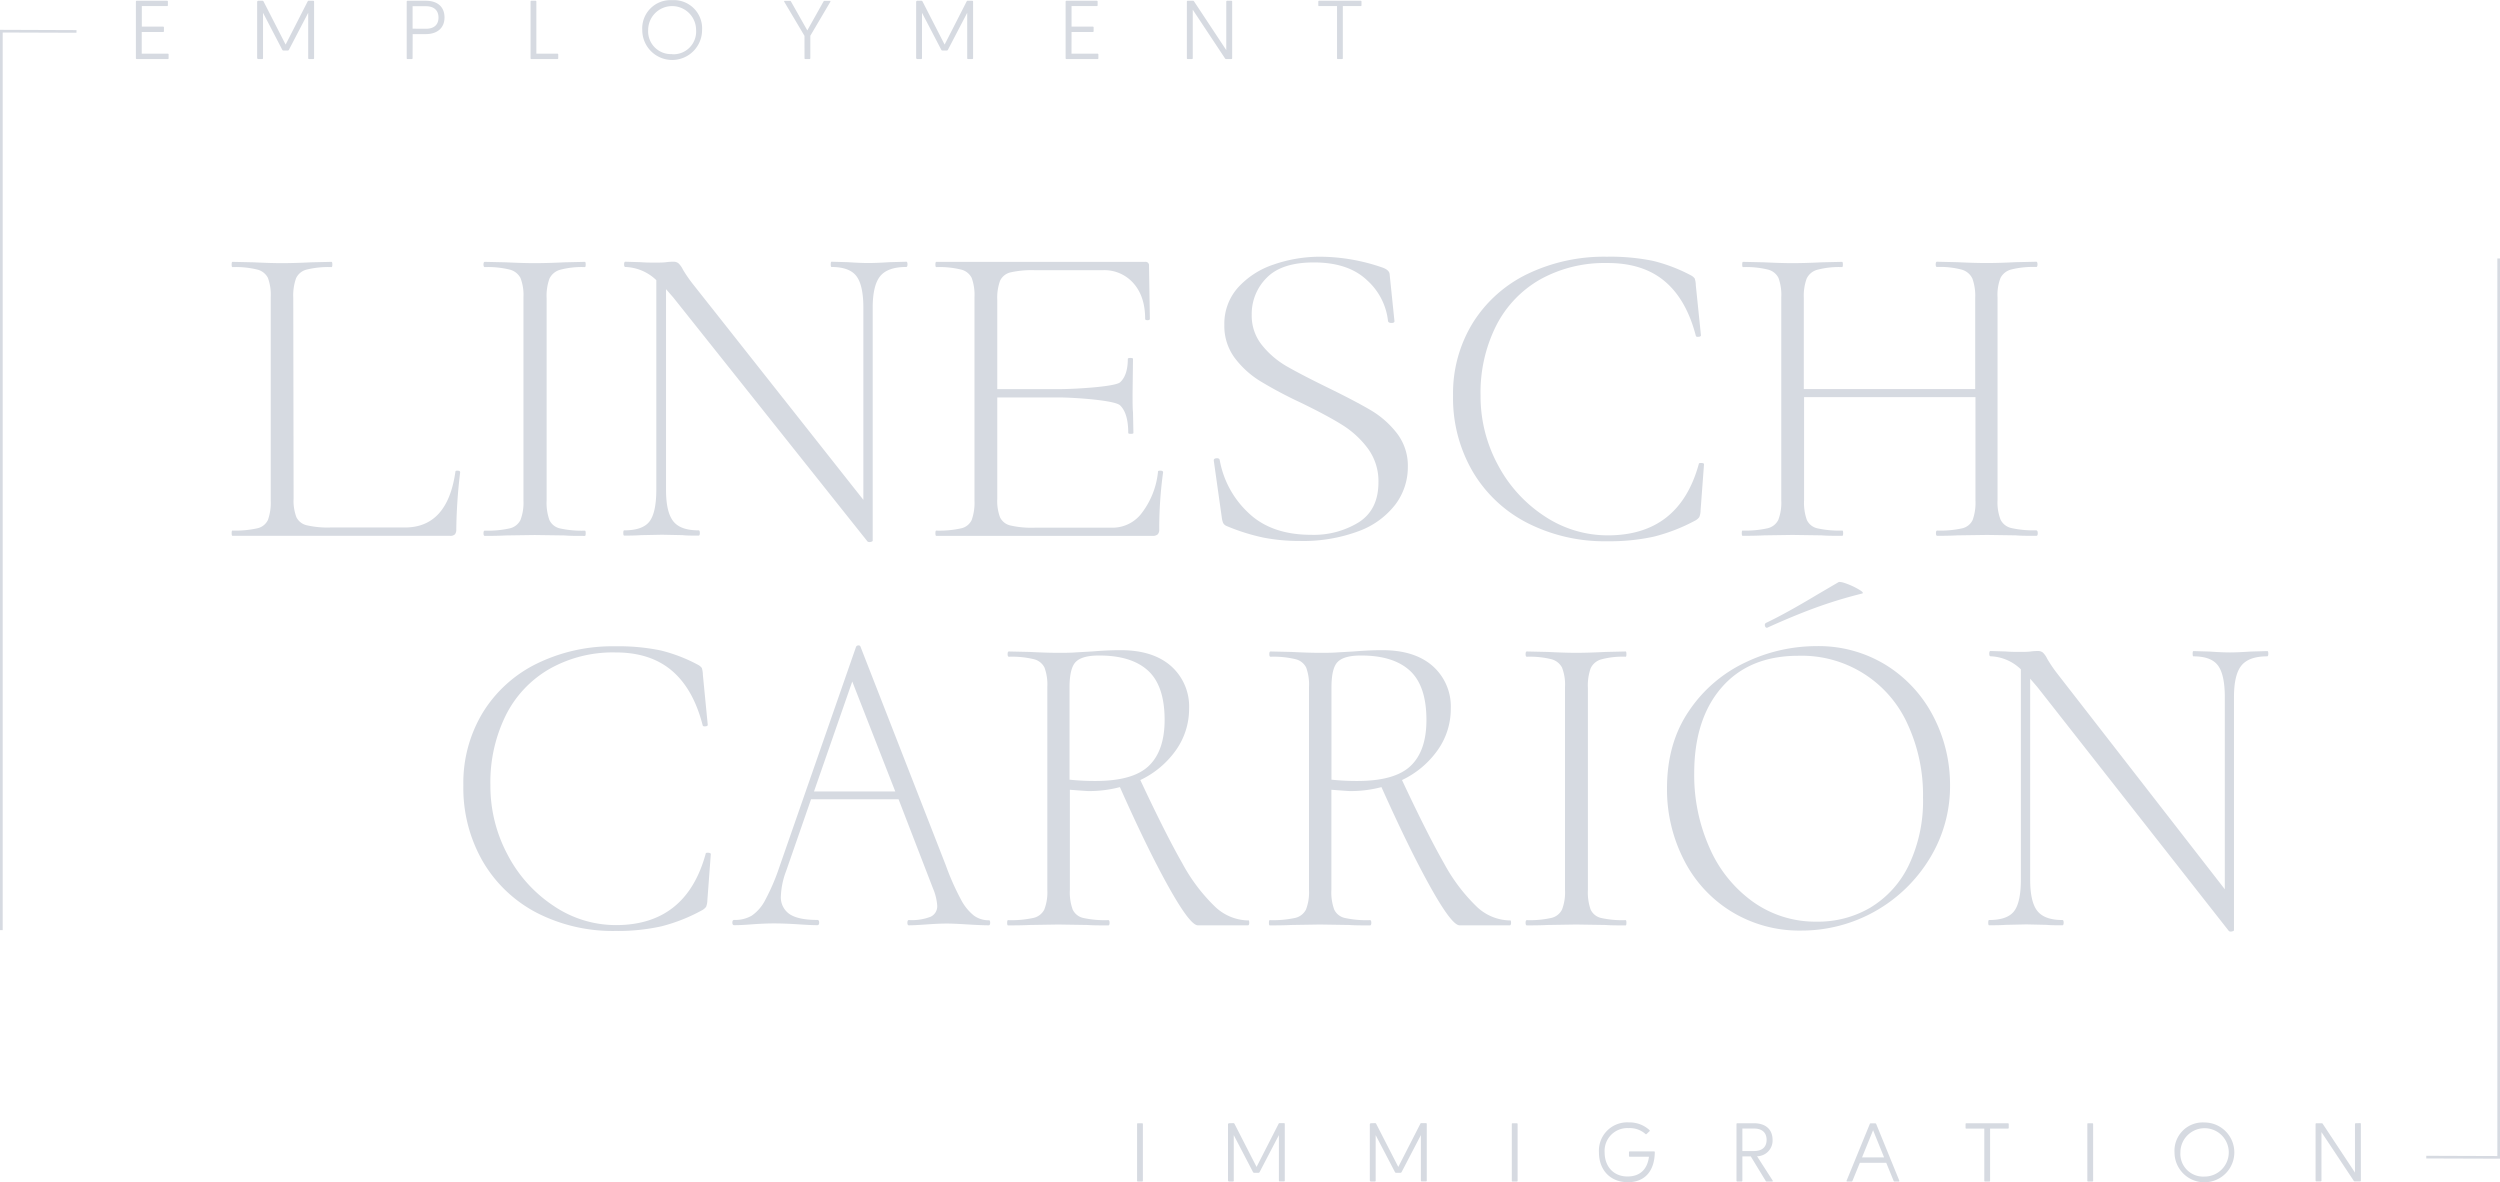 <svg id="Layer_1" data-name="Layer 1" xmlns="http://www.w3.org/2000/svg" viewBox="0 0 594.42 281.11">
  <defs>
    <style>
      .cls-1 {
        fill: #d6dae1;
      }
    </style>
  </defs>
  <title>logos_aprobados_lineschcarrion</title>
  <path class="cls-1"
    d="M98.53,155.49a11,11,0,0,0,.66,4.43,3.63,3.63,0,0,0,2.45,1.93,22,22,0,0,0,5.67.53H125q10.11,0,12-13.25c0-.2.19-.29.57-.26s.56.16.56.37a125,125,0,0,0-.92,13.55,1.82,1.82,0,0,1-.31,1.2,1.53,1.53,0,0,1-1.22.37H84c-.14,0-.2-.21-.2-.63s.06-.62.2-.62a23.76,23.76,0,0,0,5.87-.53,3.65,3.65,0,0,0,2.56-2,12.25,12.25,0,0,0,.66-4.64V107.64a11.82,11.82,0,0,0-.66-4.59,3.85,3.85,0,0,0-2.56-2,21.51,21.51,0,0,0-5.87-.58c-.14,0-.2-.21-.2-.62s.06-.63.2-.63l5,.11c2.86.14,5.1.2,6.74.2,1.84,0,4.19-.06,7-.2l4.8-.11c.13,0,.2.21.2.63s-.07.62-.2.62a21.59,21.59,0,0,0-5.88.58,3.77,3.77,0,0,0-2.55,2.08,12.29,12.29,0,0,0-.66,4.64Z"
    transform="translate(-28.72 -36.96)" />
  <path class="cls-1"
    d="M159.35,160.6a3.63,3.63,0,0,0,2.51,2,23.68,23.68,0,0,0,5.92.53c.14,0,.2.2.2.62s-.06.63-.2.63c-2,0-3.64,0-4.8-.11l-7.15-.1-6.84.1c-1.23.07-2.9.11-5,.11-.2,0-.31-.21-.31-.63s.11-.62.31-.62a23.76,23.76,0,0,0,5.87-.53,3.8,3.8,0,0,0,2.61-2,11.52,11.52,0,0,0,.71-4.64V107.64a11.12,11.12,0,0,0-.71-4.59,4,4,0,0,0-2.61-2,21.51,21.51,0,0,0-5.87-.58c-.2,0-.31-.21-.31-.62s.11-.63.31-.63l5,.11c2.86.14,5.14.2,6.84.2,1.9,0,4.29-.06,7.15-.2l4.8-.11c.14,0,.2.21.2.63s-.06.62-.2.62a20,20,0,0,0-5.87.63,4,4,0,0,0-2.56,2.14,12.19,12.19,0,0,0-.66,4.63v48.07A12.16,12.16,0,0,0,159.35,160.6Z"
    transform="translate(-28.72 -36.96)" />
  <path class="cls-1"
    d="M244.49,99.82c0,.41-.1.62-.31.62q-4.4,0-6.18,2.19t-1.78,7.51V165.5c0,.14-.18.25-.51.32s-.58,0-.72-.11l-46.17-58-1.74-2v47.75c0,3.55.58,6,1.74,7.46s3.17,2.14,6,2.14c.2,0,.3.2.3.62s-.1.63-.3.63c-1.64,0-2.9,0-3.78-.11l-4.91-.1-5,.1c-.89.07-2.21.11-4,.11q-.21,0-.21-.63c0-.42.07-.62.21-.62q4.38,0,6-2.09t1.64-7.51V103.57a11.13,11.13,0,0,0-7.36-3.13c-.2,0-.3-.21-.3-.62s.1-.63.3-.63l3.68.11c.75.07,1.8.1,3.17.1,1.15,0,2.11,0,2.86-.1s1.32-.11,1.73-.11a1.81,1.81,0,0,1,1.18.37,5.1,5.1,0,0,1,1.07,1.51,33.15,33.15,0,0,0,2.45,3.54L234,155.81V110.14q0-5.33-1.64-7.51t-5.92-2.19c-.14,0-.2-.21-.2-.62s.06-.63.2-.63l3.88.11c2,.14,3.68.2,4.9.2s2.83-.06,5-.2l4-.11C244.39,99.19,244.49,99.4,244.49,99.82Z"
    transform="translate(-28.72 -36.96)" />
  <path class="cls-1"
    d="M304.66,148.87c.4,0,.61.16.61.37a98.18,98.18,0,0,0-.92,13.55A1.66,1.66,0,0,1,304,164a1.73,1.73,0,0,1-1.28.37H251.33c-.13,0-.2-.21-.2-.63s.07-.62.2-.62a23.86,23.86,0,0,0,5.88-.53,3.61,3.61,0,0,0,2.55-2,12.25,12.25,0,0,0,.66-4.64V107.64a11.82,11.82,0,0,0-.66-4.59,3.81,3.81,0,0,0-2.55-2,21.59,21.59,0,0,0-5.88-.58c-.13,0-.2-.21-.2-.62s.07-.63.2-.63H301a.82.82,0,0,1,.92.94l.2,12.62c0,.2-.19.31-.56.31s-.56-.11-.56-.31q0-5.32-2.76-8.45a9.2,9.2,0,0,0-7.25-3.13H274.72a23.25,23.25,0,0,0-5.72.52,3.67,3.67,0,0,0-2.5,2,11.89,11.89,0,0,0-.66,4.59v21.17h15c3.13,0,13-.54,14.2-1.62s1.84-2.93,1.84-5.58c0-.13.21-.21.62-.21s.61.08.61.21l-.1,8.24c0,2,0,3.51.1,4.48l.1,4.9c0,.14-.2.21-.61.21s-.62-.07-.62-.21c0-3.12-.64-5.31-1.94-6.56s-11.23-1.88-14.5-1.88H265.84v24.08a11,11,0,0,0,.66,4.43,3.63,3.63,0,0,0,2.45,1.93,22.53,22.53,0,0,0,5.77.53h18.6a8.7,8.7,0,0,0,7-3.65,19.29,19.29,0,0,0,3.73-9.6C304,148.93,304.25,148.84,304.66,148.87Z"
    transform="translate(-28.72 -36.96)" />
  <path class="cls-1"
    d="M328.76,119a21,21,0,0,0,5.91,5.06q3.49,2,9.72,5.05,6.62,3.24,10.23,5.37a22.06,22.06,0,0,1,6.23,5.48,12.63,12.63,0,0,1,2.61,8,14.78,14.78,0,0,1-2.93,8.91,19.43,19.43,0,0,1-8.7,6.36,37.67,37.67,0,0,1-14.17,2.35,44.2,44.2,0,0,1-8.46-.78,48.38,48.38,0,0,1-8.83-2.77,1.65,1.65,0,0,1-.83-.73,5,5,0,0,1-.31-1.25l-1.91-13.55v-.11c0-.27.21-.43.63-.47s.68.09.77.37a22.57,22.57,0,0,0,6.73,12.51q5.48,5.32,15,5.32a20.4,20.4,0,0,0,11.38-3q4.64-3,4.64-9.48a13.11,13.11,0,0,0-2.54-8.08,22.26,22.26,0,0,0-6.17-5.63q-3.61-2.25-9.85-5.27a101,101,0,0,1-9.6-5.11,22.09,22.09,0,0,1-6-5.47,12.73,12.73,0,0,1-2.48-7.88,12.9,12.9,0,0,1,3.24-8.86,19.85,19.85,0,0,1,8.45-5.47A33.59,33.59,0,0,1,342.74,98a45.66,45.66,0,0,1,14.49,2.51c1.27.41,1.91,1,1.91,1.77l1.14,11.05c0,.28-.23.42-.7.42s-.74-.14-.83-.42a15.22,15.22,0,0,0-4.95-9.7q-4.46-4.28-12.71-4.27-7.63,0-11.19,3.65a12.1,12.1,0,0,0-3.56,8.76A11.16,11.16,0,0,0,328.76,119Z"
    transform="translate(-28.72 -36.96)" />
  <path class="cls-1"
    d="M421.81,99a39,39,0,0,1,9.09,3.5,2.6,2.6,0,0,1,.77.68,5.45,5.45,0,0,1,.26,1.61l1.22,11.89c0,.21-.19.33-.56.36s-.6,0-.66-.26q-2.25-8.66-7.46-13T410.78,99.5A31.43,31.43,0,0,0,395,103.36a26.34,26.34,0,0,0-10.52,11A35.4,35.4,0,0,0,380.75,131a34.24,34.24,0,0,0,4.14,16.53A32.92,32.92,0,0,0,396,159.72a27.08,27.08,0,0,0,15,4.53q17,0,21.65-17,0-.21.51-.21c.48,0,.72.1.72.31l-.82,11a4.16,4.16,0,0,1-.31,1.57,3,3,0,0,1-.81.73,42.75,42.75,0,0,1-10,3.91,49,49,0,0,1-11.09,1.09,40.39,40.39,0,0,1-18.94-4.33,31.93,31.93,0,0,1-13-12.19,34.65,34.65,0,0,1-4.7-18.09,31.94,31.94,0,0,1,4.7-17.31,31.39,31.39,0,0,1,13-11.63A42,42,0,0,1,410.78,98,50.42,50.42,0,0,1,421.81,99Z"
    transform="translate(-28.72 -36.96)" />
  <path class="cls-1"
    d="M513.23,163.73q0,.63-.3.63c-2.11,0-3.75,0-4.91-.11l-6.84-.1-7.05.1c-1.16.07-2.76.11-4.8.11q-.3,0-.3-.63c0-.42.1-.62.3-.62a23.77,23.77,0,0,0,5.93-.53,3.64,3.64,0,0,0,2.5-2,12.16,12.16,0,0,0,.66-4.69v-24.5H457.67v24.5a12.16,12.16,0,0,0,.66,4.69,3.62,3.62,0,0,0,2.5,2,23.77,23.77,0,0,0,5.93.53c.13,0,.2.2.2.62s-.07.63-.2.63c-2,0-3.68,0-4.9-.11l-6.95-.1-6.74.1c-1.23.07-2.93.11-5.11.11-.14,0-.2-.21-.2-.63s.06-.62.2-.62a23.76,23.76,0,0,0,5.87-.53,3.8,3.8,0,0,0,2.61-2,11.52,11.52,0,0,0,.71-4.64V107.64a11.82,11.82,0,0,0-.66-4.59,3.81,3.81,0,0,0-2.55-2,21.59,21.59,0,0,0-5.88-.58c-.14,0-.2-.21-.2-.62s.06-.63.2-.63l5,.11c2.86.14,5.11.2,6.74.2,1.84,0,4.19-.06,7-.2l4.8-.11c.13,0,.2.21.2.63s-.07.62-.2.62a20.08,20.08,0,0,0-5.88.63,3.92,3.92,0,0,0-2.55,2.14,12.19,12.19,0,0,0-.66,4.63v21.59h40.75V107.84a12.19,12.19,0,0,0-.66-4.63,4,4,0,0,0-2.55-2.14,20.13,20.13,0,0,0-5.88-.63c-.2,0-.3-.21-.3-.62s.1-.63.3-.63l4.8.11c2.86.14,5.21.2,7.05.2s4-.06,6.84-.2l4.91-.11q.3,0,.3.63c0,.41-.1.62-.3.62a21.59,21.59,0,0,0-5.88.58,4,4,0,0,0-2.6,2,10.93,10.93,0,0,0-.72,4.59v48.27a11.32,11.32,0,0,0,.72,4.64,3.78,3.78,0,0,0,2.6,2,23.86,23.86,0,0,0,5.88.53C513.13,163.11,513.23,163.31,513.23,163.73Z"
    transform="translate(-28.72 -36.96)" />
  <path class="cls-1"
    d="M185.83,191.62a37.58,37.58,0,0,1,9,3.49,2.67,2.67,0,0,1,.76.68,5.62,5.62,0,0,1,.25,1.62L197,209.3c0,.21-.18.33-.55.36s-.59,0-.66-.26q-2.22-8.66-7.35-13T175,192.09A30.52,30.52,0,0,0,159.39,196,26.21,26.21,0,0,0,149,207a35.92,35.92,0,0,0-3.68,16.64,34.65,34.65,0,0,0,4.08,16.53,32.67,32.67,0,0,0,11,12.21,26.42,26.42,0,0,0,14.76,4.54q16.72,0,21.36-17c0-.14.16-.21.5-.21s.71.11.71.32L196.91,251a4.46,4.46,0,0,1-.3,1.57,3.18,3.18,0,0,1-.81.73,41,41,0,0,1-9.82,3.91,47.58,47.58,0,0,1-10.93,1.1A39.54,39.54,0,0,1,156.36,254a31.86,31.86,0,0,1-12.84-12.21,35,35,0,0,1-4.63-18.1,32.27,32.27,0,0,1,4.63-17.31,31.11,31.11,0,0,1,12.84-11.63A40.85,40.85,0,0,1,175,190.63,49.13,49.13,0,0,1,185.83,191.62Z"
    transform="translate(-28.72 -36.96)" />
  <path class="cls-1"
    d="M264.15,256.35c0,.41-.12.62-.35.62q-1.57,0-5.07-.21c-2.22-.14-3.85-.21-4.9-.21-1.23,0-2.83.07-4.81.21s-3.27.21-4.2.21c-.23,0-.35-.21-.35-.62s.12-.63.35-.63a12.44,12.44,0,0,0,5.16-.78,2.74,2.74,0,0,0,1.58-2.66,12.56,12.56,0,0,0-1-4.07L242.37,227H221.56l-5.94,17.11a18.64,18.64,0,0,0-1.23,5.84,4.82,4.82,0,0,0,2.1,4.38q2.1,1.37,6.56,1.36c.29,0,.44.21.44.63s-.15.62-.44.62c-1.05,0-2.57-.07-4.55-.21-2.21-.14-4.13-.21-5.77-.21q-2.17,0-5.16.21c-1.74.14-3.17.21-4.28.21-.29,0-.44-.21-.44-.62s.15-.63.44-.63a7.84,7.84,0,0,0,4.15-1,10.09,10.09,0,0,0,3.24-3.76A50.17,50.17,0,0,0,214,243.2l18.27-52.47a.61.61,0,0,1,.57-.31.43.43,0,0,1,.48.31l20.29,52a59.73,59.73,0,0,0,3.58,8.08,11.84,11.84,0,0,0,3.11,3.86,5.91,5.91,0,0,0,3.54,1.1C264,255.72,264.15,255.93,264.15,256.35Zm-41.89-31.2h19.33L231.36,199Z"
    transform="translate(-28.72 -36.96)" />
  <path class="cls-1"
    d="M406.92,253.22a3.63,3.63,0,0,0,2.47,2,23.16,23.16,0,0,0,5.84.52c.14,0,.2.21.2.63s-.06.62-.2.62c-2,0-3.59,0-4.73-.1l-7.05-.11-6.75.11c-1.21.07-2.86.1-4.94.1-.2,0-.3-.21-.3-.62s.1-.63.3-.63a23.24,23.24,0,0,0,5.79-.52,3.78,3.78,0,0,0,2.57-2,11.49,11.49,0,0,0,.71-4.64v-48.3a11.19,11.19,0,0,0-.71-4.59,4,4,0,0,0-2.57-2,21.34,21.34,0,0,0-5.79-.58c-.2,0-.3-.2-.3-.62s.1-.63.3-.63l4.94.11c2.82.14,5.06.21,6.75.21,1.87,0,4.23-.07,7.05-.21l4.73-.11c.14,0,.2.21.2.63s-.06.62-.2.62a19.48,19.48,0,0,0-5.79.63,3.94,3.94,0,0,0-2.52,2.14,12.29,12.29,0,0,0-.65,4.64v48.09A12.29,12.29,0,0,0,406.92,253.22Z"
    transform="translate(-28.72 -36.96)" />
  <path class="cls-1"
    d="M440.36,253.68a30.57,30.57,0,0,1-11.28-12.3,36.72,36.72,0,0,1-4-17q0-10.74,5.24-18.41a33.13,33.13,0,0,1,13.45-11.53,39,39,0,0,1,16.77-3.85,30.51,30.51,0,0,1,16.83,4.64,31.11,31.11,0,0,1,11.13,12.25,35.24,35.24,0,0,1,3.88,16.17,32.84,32.84,0,0,1-4.84,17.42A35.65,35.65,0,0,1,457,258.22,30.91,30.91,0,0,1,440.36,253.68Zm33.2-1a23.68,23.68,0,0,0,9.06-10.11,35.45,35.45,0,0,0,3.33-16,40,40,0,0,0-3.68-17.47,27.6,27.6,0,0,0-25.94-16.22q-11.68,0-18.23,7.51t-6.55,20.45a42.32,42.32,0,0,0,3.68,17.78,30.92,30.92,0,0,0,10.32,12.78,25.55,25.55,0,0,0,15.11,4.7A24.57,24.57,0,0,0,473.56,252.69Zm-24.68-66.45c-.27,0-.44-.15-.51-.47a.6.6,0,0,1,.2-.67q4.64-2.19,12.29-6.78l5-2.93c.27-.13,1,0,2.07.42a17.26,17.26,0,0,1,2.92,1.41c.84.52,1,.82.55.89A109.63,109.63,0,0,0,460,181.6q-5.19,1.93-10.93,4.54Z"
    transform="translate(-28.72 -36.96)" />
  <path class="cls-1"
    d="M568.05,192.4c0,.42-.1.62-.31.62q-4.32,0-6.09,2.2t-1.76,7.51v55.39c0,.14-.17.24-.51.31s-.57,0-.7-.1l-45.53-58-1.72-2v47.78q0,5.32,1.72,7.46t5.94,2.14q.3,0,.3.63c0,.41-.1.62-.3.62-1.61,0-2.86,0-3.73-.1l-4.83-.11-4.94.11c-.87.07-2.18.1-3.93.1-.13,0-.2-.21-.2-.62s.07-.63.2-.63q4.33,0,5.94-2.09t1.62-7.51v-50A10.93,10.93,0,0,0,502,193c-.2,0-.3-.2-.3-.62s.1-.63.3-.63l3.63.11c.74.07,1.78.1,3.12.1,1.14,0,2.08,0,2.82-.1s1.31-.11,1.72-.11a1.77,1.77,0,0,1,1.16.37,5.09,5.09,0,0,1,1.05,1.51,33.07,33.07,0,0,0,2.42,3.55l39.79,51.22V202.73q0-5.32-1.61-7.51c-1.08-1.47-3-2.2-5.84-2.2-.14,0-.2-.2-.2-.62s.06-.63.2-.63l3.82.11c2,.14,3.63.21,4.84.21s2.79-.07,4.94-.21l3.92-.11C568,191.77,568.05,192,568.05,192.4Z"
    transform="translate(-28.72 -36.96)" />
  <path class="cls-1"
    d="M325.75,256.35c0,.41-.1.62-.31.62H313.53q-1.84,0-6.92-9.08T295,224.11a28.51,28.51,0,0,1-7.49.94c-.27,0-1.74-.1-4.41-.31v23.78a12,12,0,0,0,.67,4.7,3.66,3.66,0,0,0,2.51,2,24.07,24.07,0,0,0,5.95.52c.21,0,.31.21.31.63s-.1.62-.31.62c-2.05,0-3.69,0-4.92-.1l-7-.11-6.78.11c-1.23.07-2.94.1-5.13.1-.14,0-.21-.21-.21-.62s.07-.63.21-.63a24.65,24.65,0,0,0,6-.52,3.83,3.83,0,0,0,2.62-2,11.29,11.29,0,0,0,.72-4.64v-48.3a11.67,11.67,0,0,0-.67-4.59,3.83,3.83,0,0,0-2.56-2,22.23,22.23,0,0,0-5.9-.58c-.21,0-.31-.2-.31-.62s.1-.63.31-.63l4.92.11q4.11.21,6.78.21c1.5,0,2.94,0,4.31-.11l3.69-.21q4-.32,6.88-.31,7.69,0,12,3.81a12.84,12.84,0,0,1,4.26,10.06,17,17,0,0,1-3.13,9.91,21.75,21.75,0,0,1-8.47,7.1q6,12.82,10,19.82a41.92,41.92,0,0,0,7.75,10.27,11.7,11.7,0,0,0,7.9,3.29C325.65,255.72,325.75,255.93,325.75,256.35Zm-36.54-33.7q8.93,0,12.67-3.6t3.75-10.9q0-8.13-3.95-11.74T290,192.82c-2.6,0-4.42.48-5.44,1.46s-1.54,3-1.54,6.15v21.91A56.64,56.64,0,0,0,289.21,222.65Z"
    transform="translate(-28.72 -36.96)" />
  <path class="cls-1"
    d="M388,256.35c0,.41-.1.62-.31.62H375.76q-1.85,0-6.92-9.08t-11.65-23.78a28.64,28.64,0,0,1-7.5.94c-.27,0-1.74-.1-4.41-.31v23.78a12,12,0,0,0,.67,4.7,3.66,3.66,0,0,0,2.51,2,24.07,24.07,0,0,0,6,.52c.21,0,.31.21.31.63s-.1.62-.31.62c-2.05,0-3.69,0-4.92-.1l-7-.11-6.78.11c-1.23.07-2.94.1-5.13.1-.14,0-.2-.21-.2-.62s.06-.63.2-.63a24.8,24.8,0,0,0,6-.52,3.84,3.84,0,0,0,2.61-2,11.29,11.29,0,0,0,.72-4.64v-48.3a11.67,11.67,0,0,0-.67-4.59,3.83,3.83,0,0,0-2.56-2,22.18,22.18,0,0,0-5.9-.58c-.21,0-.31-.2-.31-.62s.1-.63.31-.63l4.92.11q4.11.21,6.78.21c1.5,0,2.94,0,4.31-.11l3.69-.21q4-.32,6.88-.31,7.69,0,12,3.81a12.84,12.84,0,0,1,4.26,10.06,16.9,16.9,0,0,1-3.13,9.91,21.75,21.75,0,0,1-8.47,7.1q6,12.82,10,19.82a42.17,42.17,0,0,0,7.75,10.27,11.7,11.7,0,0,0,7.9,3.29C387.88,255.72,388,255.93,388,256.35Zm-36.54-33.7q8.93,0,12.68-3.6t3.74-10.9q0-8.13-3.95-11.74t-11.65-3.59c-2.6,0-4.41.48-5.44,1.46s-1.54,3-1.54,6.15v21.91A56.64,56.64,0,0,0,351.44,222.65Z"
    transform="translate(-28.72 -36.96)" />
  <polygon class="cls-1" points="0.64 221.15 0 221.15 0 7.09 18.19 7.16 18.18 7.79 0.64 7.73 0.64 221.15" />
  <polygon class="cls-1"
    points="594.42 275.5 576.89 275.44 576.89 274.81 593.79 274.87 593.79 61.45 594.42 61.45 594.42 275.5" />
  <path class="cls-1"
    d="M62.42,49.72h6.19a.18.18,0,0,1,.2.2v.9a.17.17,0,0,1-.17.18H61.23a.19.19,0,0,1-.2-.2V37.34a.19.19,0,0,1,.2-.2h7.21a.19.19,0,0,1,.2.2v.87a.19.19,0,0,1-.2.2h-6v4.88h5.06a.19.19,0,0,1,.2.2v.88a.19.19,0,0,1-.2.2H62.42Z"
    transform="translate(-28.72 -36.96)" />
  <path class="cls-1"
    d="M91.14,37.14a.31.31,0,0,1,.24.16l5.25,10.26,5.25-10.28a.24.24,0,0,1,.24-.14h1.08a.19.19,0,0,1,.2.2V50.8a.19.19,0,0,1-.2.2h-1a.19.19,0,0,1-.2-.2V40l-4.59,8.81a.3.3,0,0,1-.24.16H96.09a.3.3,0,0,1-.24-.14L91.26,40V50.8a.19.19,0,0,1-.2.2h-.9a.28.28,0,0,1-.3-.3V37.44a.28.28,0,0,1,.3-.3Z"
    transform="translate(-28.72 -36.96)" />
  <path class="cls-1"
    d="M126.82,50.8a.19.19,0,0,1-.2.2h-1a.19.19,0,0,1-.2-.2V37.34a.2.2,0,0,1,.22-.2h4.32c2.77,0,4.43,1.43,4.45,3.93s-1.68,4-4.45,4h-3.12Zm3.16-7c2,0,3-1,3-2.66s-1-2.7-3-2.7l-3.16,0v5.34Z"
    transform="translate(-28.72 -36.96)" />
  <path class="cls-1"
    d="M161.25,49.72a.19.19,0,0,1,.2.2v.9a.18.18,0,0,1-.18.18h-6.2a.18.18,0,0,1-.2-.18V37.34a.18.18,0,0,1,.18-.2h1a.19.19,0,0,1,.2.2V49.72Z"
    transform="translate(-28.72 -36.96)" />
  <path class="cls-1"
    d="M188.54,37a6.71,6.71,0,0,1,7.11,7.11,7.11,7.11,0,0,1-14.22,0A6.72,6.72,0,0,1,188.54,37Zm0,12.86a5.4,5.4,0,0,0,5.69-5.75,5.7,5.7,0,1,0-11.4,0A5.42,5.42,0,0,0,188.54,49.82Z"
    transform="translate(-28.72 -36.96)" />
  <path class="cls-1"
    d="M220,45.48,215.2,37.4c-.1-.14,0-.24.14-.24h1.18a.32.32,0,0,1,.27.16l3.88,6.87,3.85-6.87a.34.34,0,0,1,.28-.16H226c.16,0,.22.1.14.24l-4.75,8.06V50.8a.19.19,0,0,1-.2.2h-1c-.12,0-.18-.08-.18-.2Z"
    transform="translate(-28.72 -36.96)" />
  <path class="cls-1"
    d="M247.82,37.14a.29.29,0,0,1,.24.16l5.26,10.26,5.25-10.28a.24.24,0,0,1,.24-.14h1.08a.19.19,0,0,1,.2.2V50.8a.19.19,0,0,1-.2.2h-1a.19.19,0,0,1-.2-.2V40l-4.59,8.81a.3.3,0,0,1-.24.16h-1.08a.3.3,0,0,1-.24-.14L247.94,40V50.8a.19.19,0,0,1-.2.2h-.89a.28.28,0,0,1-.3-.3V37.44a.28.28,0,0,1,.3-.3Z"
    transform="translate(-28.72 -36.96)" />
  <path class="cls-1"
    d="M283.49,49.72h6.19a.19.19,0,0,1,.2.2v.9a.18.18,0,0,1-.18.18h-7.41a.19.19,0,0,1-.2-.2V37.34a.19.19,0,0,1,.2-.2h7.21a.19.19,0,0,1,.2.2v.87a.19.19,0,0,1-.2.2h-6v4.88h5.05a.19.19,0,0,1,.2.2v.88a.19.19,0,0,1-.2.2h-5.05Z"
    transform="translate(-28.72 -36.96)" />
  <path class="cls-1"
    d="M321.51,37.14a.18.18,0,0,1,.18.2V50.8a.19.19,0,0,1-.2.2h-1.26a.3.3,0,0,1-.22-.12l-7.69-11.61V50.8a.19.19,0,0,1-.2.2h-1a.19.19,0,0,1-.2-.2V37.34a.19.19,0,0,1,.2-.2h1.28c.12,0,.16.06.22.14l7.67,11.6V37.34a.19.19,0,0,1,.2-.2Z"
    transform="translate(-28.72 -36.96)" />
  <path class="cls-1"
    d="M342.35,38.41a.17.17,0,0,1-.18-.18v-.89a.18.18,0,0,1,.18-.2h9.89a.19.19,0,0,1,.2.2v.87a.19.19,0,0,1-.2.2H348V50.82a.18.18,0,0,1-.2.18h-1a.18.18,0,0,1-.18-.18V38.41Z"
    transform="translate(-28.72 -36.96)" />
  <path class="cls-1"
    d="M300.46,317.71a.18.18,0,0,1-.18.18h-1a.18.18,0,0,1-.2-.18V304.23a.18.18,0,0,1,.18-.2h1a.19.19,0,0,1,.2.2Z"
    transform="translate(-28.72 -36.96)" />
  <path class="cls-1"
    d="M322,304a.31.31,0,0,1,.24.16l5.25,10.26,5.25-10.28a.24.24,0,0,1,.24-.14H334a.19.19,0,0,1,.2.2v13.46a.19.19,0,0,1-.2.2h-1a.19.19,0,0,1-.2-.2V306.85l-4.59,8.8a.3.3,0,0,1-.24.16H326.9a.3.3,0,0,1-.24-.14l-4.59-8.81v10.83a.19.19,0,0,1-.2.2H321a.28.28,0,0,1-.3-.3V304.33a.28.28,0,0,1,.3-.3Z"
    transform="translate(-28.72 -36.96)" />
  <path class="cls-1"
    d="M355.69,304a.31.31,0,0,1,.24.16l5.26,10.26,5.25-10.28a.24.24,0,0,1,.24-.14h1.08a.19.19,0,0,1,.2.2v13.46a.19.19,0,0,1-.2.2h-1a.19.19,0,0,1-.2-.2V306.85l-4.59,8.8a.3.3,0,0,1-.24.16h-1.08a.3.3,0,0,1-.24-.14l-4.6-8.81v10.83a.19.19,0,0,1-.2.2h-.89a.28.28,0,0,1-.3-.3V304.33a.28.28,0,0,1,.3-.3Z"
    transform="translate(-28.72 -36.96)" />
  <path class="cls-1"
    d="M389.56,317.71a.18.18,0,0,1-.18.18h-1a.18.18,0,0,1-.2-.18V304.23a.18.18,0,0,1,.18-.2h1a.19.19,0,0,1,.2.2Z"
    transform="translate(-28.72 -36.96)" />
  <path class="cls-1"
    d="M416.24,312a.19.19,0,0,1-.2-.2v-.88a.19.19,0,0,1,.2-.2H422a.18.18,0,0,1,.18.18c-.06,4.49-2.36,7.17-6.45,7.15s-6.83-2.84-6.83-7.11a6.72,6.72,0,0,1,7.11-7.11,7,7,0,0,1,4.91,1.84.17.17,0,0,1,0,.26l-.7.66a.17.17,0,0,1-.12.06.18.18,0,0,1-.14-.06,5.6,5.6,0,0,0-4-1.4,5.41,5.41,0,0,0-5.71,5.75c0,3.43,2.17,5.75,5.43,5.75,3,0,4.73-1.72,5.11-4.69Z"
    transform="translate(-28.72 -36.96)" />
  <path class="cls-1"
    d="M443,311.92v5.77a.19.19,0,0,1-.2.2h-1a.19.19,0,0,1-.2-.2V304.23a.19.19,0,0,1,.2-.2h3.93c2.78,0,4.43,1.44,4.45,3.93a3.73,3.73,0,0,1-3.69,3.92l3.71,5.77c.1.16,0,.24-.12.24h-1.31a.25.25,0,0,1-.2-.1L445,311.92Zm0-6.63v5.35h2.76c2,0,3-1,3-2.66s-1-2.69-3-2.69Z"
    transform="translate(-28.72 -36.96)" />
  <path class="cls-1"
    d="M470.93,313.44l-1.76,4.31a.22.22,0,0,1-.22.14h-1c-.16,0-.22-.08-.16-.22l5.5-13.44a.24.24,0,0,1,.26-.18h1a.28.28,0,0,1,.28.18l5.48,13.44c.06.14,0,.22-.14.22h-1a.24.24,0,0,1-.2-.14l-1.76-4.31Zm.52-1.28h5.25l-2.62-6.47Z"
    transform="translate(-28.72 -36.96)" />
  <path class="cls-1"
    d="M496.25,305.31a.17.17,0,0,1-.18-.18v-.9a.18.18,0,0,1,.18-.2h9.88a.19.19,0,0,1,.2.2v.88a.19.19,0,0,1-.2.2H501.9v12.4a.18.18,0,0,1-.2.18h-1a.18.18,0,0,1-.18-.18v-12.4Z"
    transform="translate(-28.72 -36.96)" />
  <path class="cls-1"
    d="M526.4,317.71a.18.18,0,0,1-.18.18h-1a.18.18,0,0,1-.2-.18V304.23a.18.18,0,0,1,.18-.2h1a.19.19,0,0,1,.2.2Z"
    transform="translate(-28.72 -36.96)" />
  <path class="cls-1"
    d="M552.86,303.85a7.11,7.11,0,1,1-7.11,7.11A6.72,6.72,0,0,1,552.86,303.85Zm0,12.86a5.75,5.75,0,1,0-5.71-5.75A5.41,5.41,0,0,0,552.86,316.71Z"
    transform="translate(-28.72 -36.96)" />
  <path class="cls-1"
    d="M589.88,304a.18.18,0,0,1,.18.2v13.46a.19.19,0,0,1-.2.2H588.6a.3.3,0,0,1-.22-.12l-7.69-11.6v11.52a.19.19,0,0,1-.2.2h-1a.19.19,0,0,1-.2-.2V304.23a.19.19,0,0,1,.2-.2h1.28c.12,0,.16.06.22.14l7.67,11.6V304.23a.19.19,0,0,1,.2-.2Z"
    transform="translate(-28.72 -36.96)" />
</svg>
